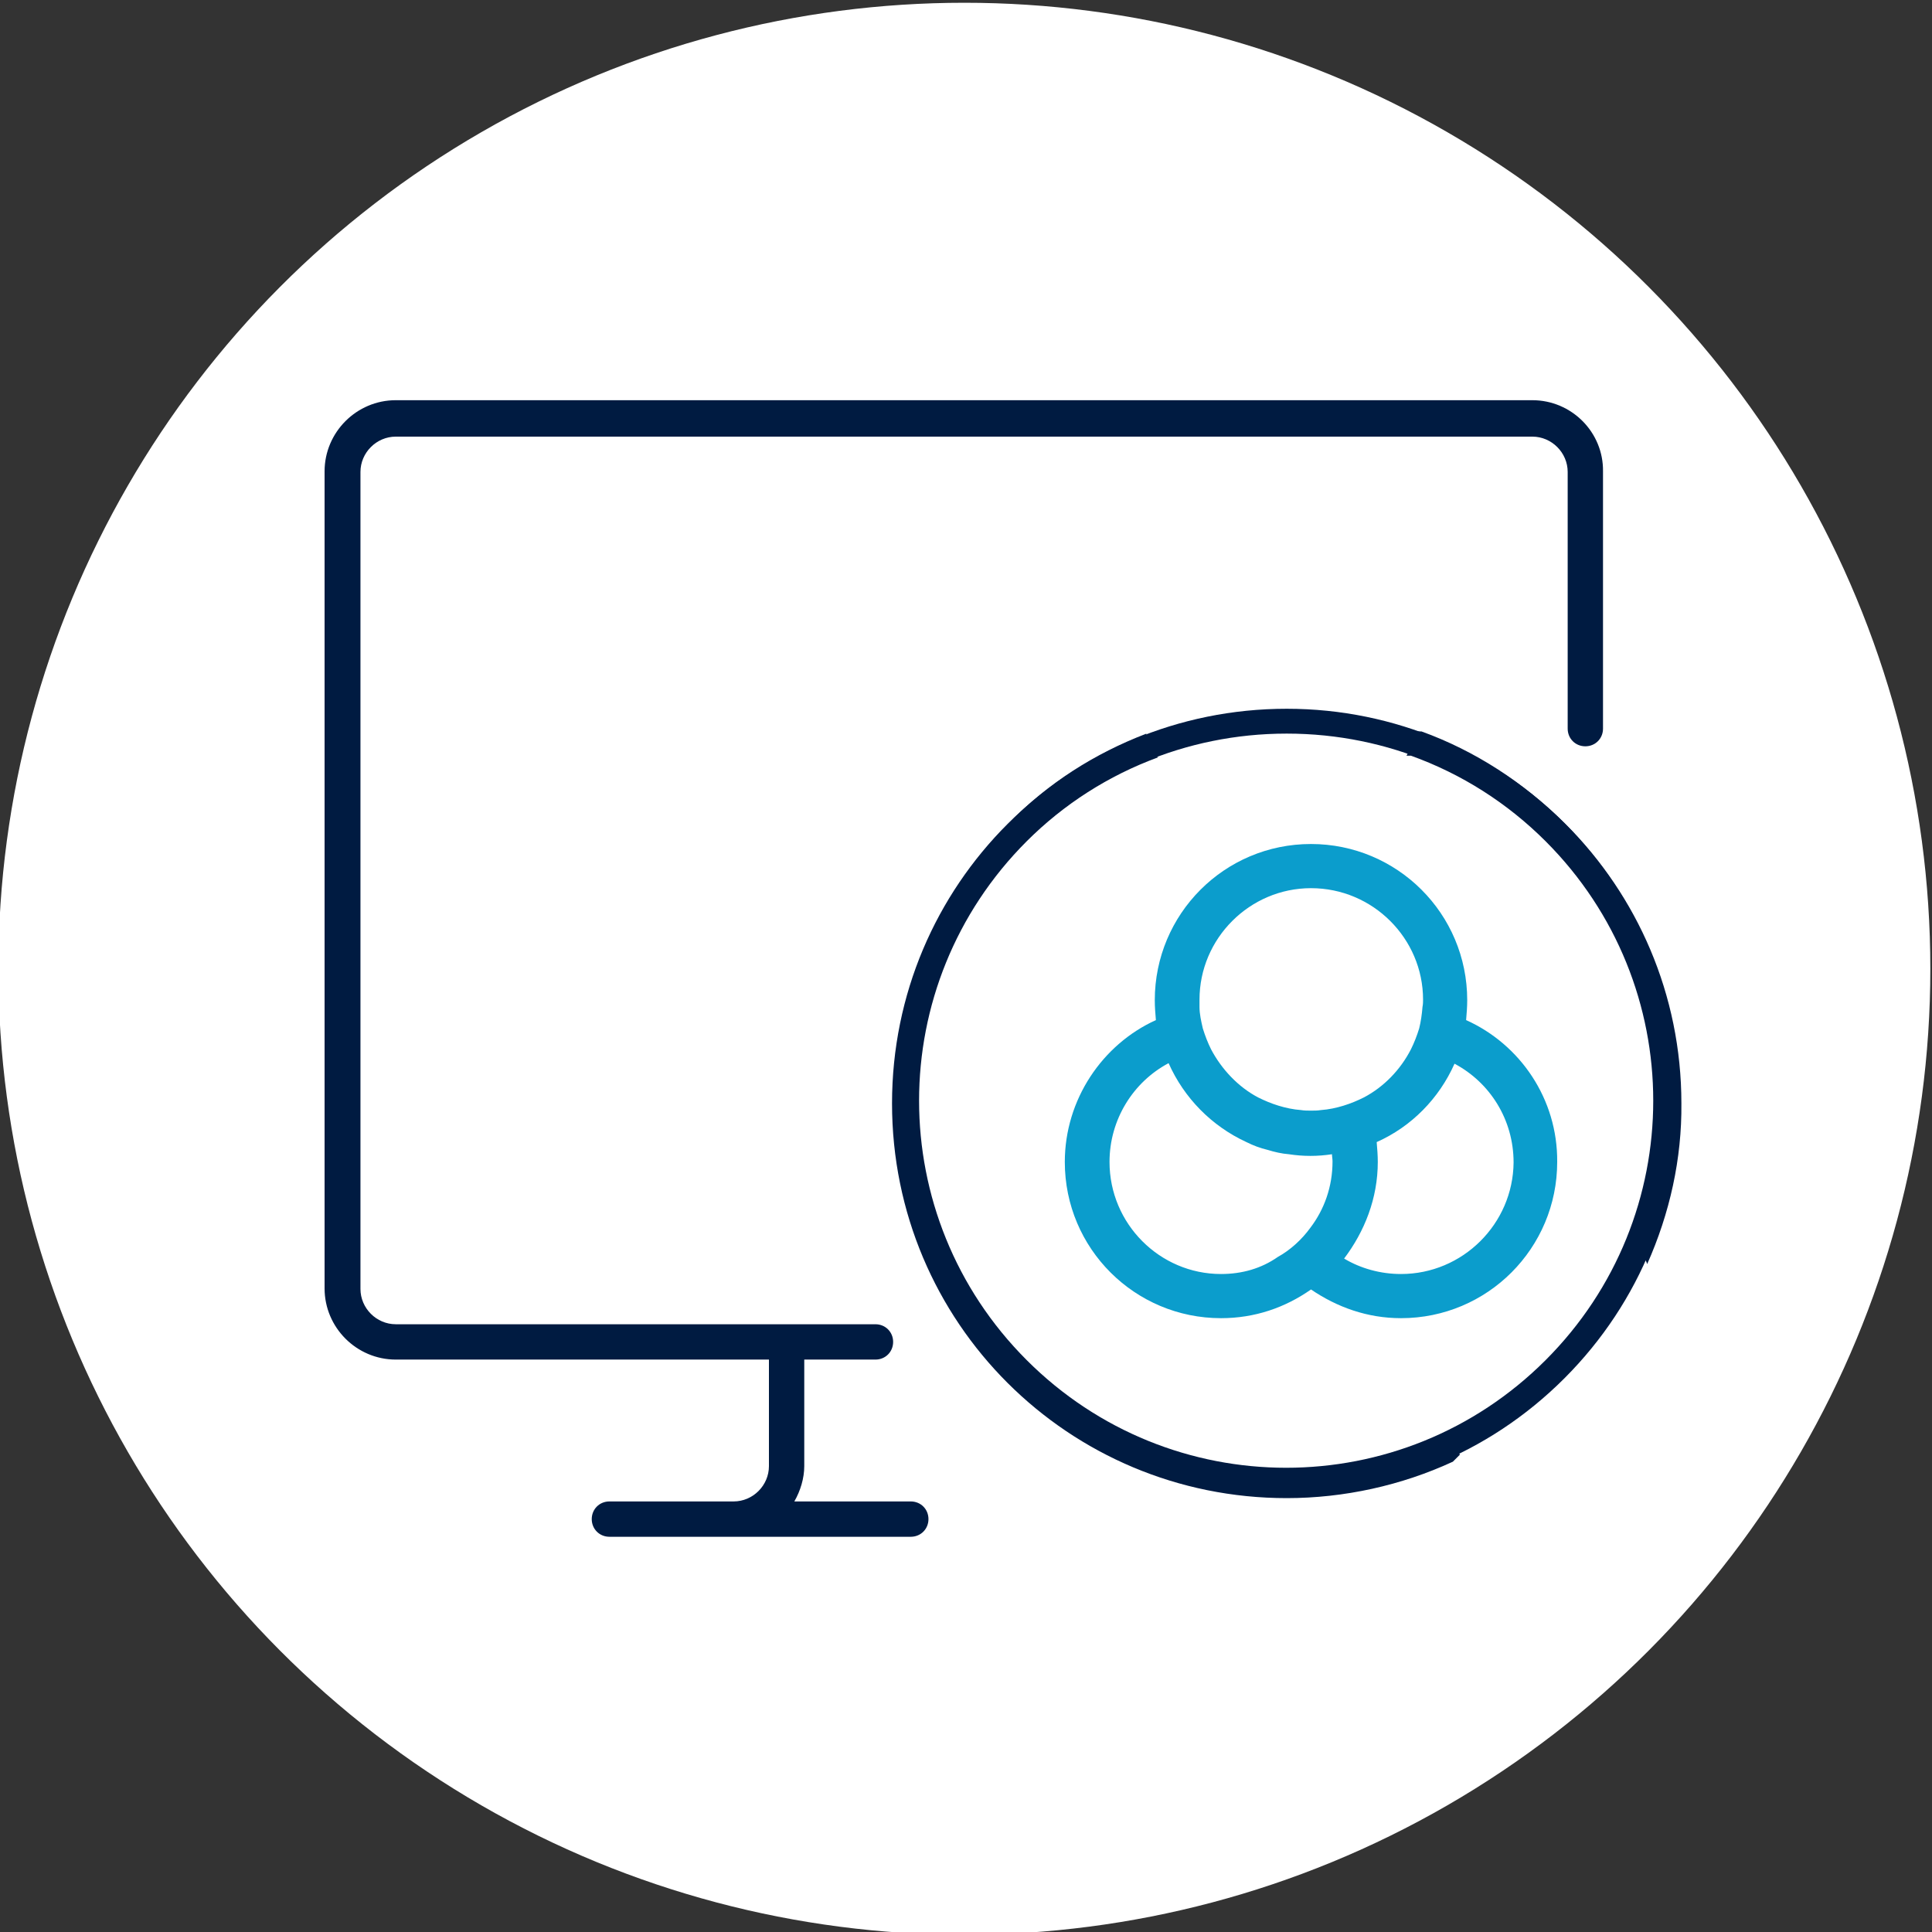 <svg xmlns="http://www.w3.org/2000/svg" xmlns:xlink="http://www.w3.org/1999/xlink" id="Layer_1" x="0px" y="0px" viewBox="0 0 350 350" style="enable-background:new 0 0 350 350;" xml:space="preserve"><rect x="0" y="0" width="350" height="350" fill="#333333" stroke="none"/><style type="text/css">	.st0{fill:#FFFFFF;}	.st1{fill:#001B41;}	.st2{fill:#0B9DCC;}	.st3{fill:#FF0000;}	.st4{clip-path:url(#SVGID_00000013153870627082920290000014008166991715999361_);fill:#FF0000;}	.st5{clip-path:url(#SVGID_00000013153870627082920290000014008166991715999361_);fill:#0B9DCC;}	.st6{clip-path:url(#SVGID_00000109748532129889073760000008297364790247609261_);}	.st7{fill:#E43054;}	.st8{fill:#254AA4;}	.st9{clip-path:url(#SVGID_00000003073985284115120720000017150718013312935562_);}	.st10{fill:#254AA4;stroke:#254AA4;}	.st11{clip-path:url(#SVGID_00000164486536524754575580000014642801661915062961_);}	.st12{clip-path:url(#SVGID_00000055691712469600500740000012082064850944686491_);fill:#FF0000;}	.st13{clip-path:url(#SVGID_00000055691712469600500740000012082064850944686491_);fill:#0B9DCC;}	.st14{clip-path:url(#SVGID_00000180329051422133499210000014760263670389918082_);}	.st15{clip-path:url(#SVGID_00000181807210765356559430000012239729736125804963_);}	.st16{clip-path:url(#SVGID_00000060741150709104602650000012478610739039242426_);fill:#FF0000;}	.st17{clip-path:url(#SVGID_00000060741150709104602650000012478610739039242426_);fill:#0B9DCC;}	.st18{clip-path:url(#SVGID_00000030451670283844701970000000528582456724702608_);fill:#0B9DCC;}	.st19{clip-path:url(#SVGID_00000030451670283844701970000000528582456724702608_);fill:#FF0000;}	.st20{clip-path:url(#SVGID_00000002384836659545461570000000236535117708474555_);}	.st21{clip-path:url(#SVGID_00000062882914691454565890000005221661056760959635_);}	.st22{clip-path:url(#SVGID_00000035531554396114801600000006675779462212197788_);}	.st23{clip-path:url(#SVGID_00000056400811859079373290000009838554510922227368_);}	.st24{clip-path:url(#SVGID_00000096054484704313303960000014934261668356766620_);}	.st25{clip-path:url(#SVGID_00000010298260141431602650000008205816307910729640_);}	.st26{clip-path:url(#SVGID_00000140733568968016941960000018021932807201453757_);}	.st27{clip-path:url(#SVGID_00000154421202904839268300000018410118672135598511_);}	.st28{clip-path:url(#SVGID_00000116947443416075837860000000952331584834374038_);}	.st29{clip-path:url(#SVGID_00000161621498383728213540000014420990663417804209_);}	.st30{clip-path:url(#SVGID_00000137847664775209240570000006228617186099983509_);}	.st31{fill:#A9B7C6;}	.st32{clip-path:url(#SVGID_00000161628328777269509780000000585544354503647397_);}	.st33{clip-path:url(#SVGID_00000179623674019650488790000002022122012842601391_);}	.st34{opacity:0.3;fill:#254AA4;enable-background:new    ;}	.st35{clip-path:url(#SVGID_00000076581424187388970080000012657680774235846584_);}	.st36{clip-path:url(#SVGID_00000048487644999313006700000002518651051329971100_);}	.st37{clip-path:url(#SVGID_00000031167040364492554880000006352934523870766268_);}	.st38{clip-path:url(#SVGID_00000068637768801921248290000011872504336759388303_);}	.st39{clip-path:url(#SVGID_00000169523344638242185070000017015519940754016944_);}	.st40{clip-path:url(#SVGID_00000120524253058496380570000004124140148598997669_);}	.st41{clip-path:url(#SVGID_00000150072615386903540540000010900231702207835800_);}	.st42{clip-path:url(#SVGID_00000066474610295260616490000008104322342322178492_);}	.st43{fill-rule:evenodd;clip-rule:evenodd;fill:#E43054;}	.st44{clip-path:url(#SVGID_00000177475903894571061840000009692897420126532253_);}	.st45{clip-path:url(#SVGID_00000002351911228832771270000000235916364217898422_);}</style><circle class="st0" cx="174.7" cy="175.5" r="175"></circle><g>	<g>		<defs>			<rect id="SVGID_00000070819247584818860310000005682739404747690381_" x="192.9" y="152.8" width="89.3" height="86"></rect>		</defs>		<clipPath id="SVGID_00000114790601922963506880000001563895769412535986_">			<use xlink:href="#SVGID_00000070819247584818860310000005682739404747690381_" style="overflow:visible;"></use>		</clipPath>		<g style="clip-path:url(#SVGID_00000114790601922963506880000001563895769412535986_);">			<path class="st2" d="M265.6,184.8c0.1-1.2,0.2-2.4,0.2-3.6c0-15.7-12.7-28.3-28.3-28.3c-15.7,0-28.3,12.7-28.3,28.3    c0,1.2,0.1,2.4,0.2,3.6c-9.7,4.4-16.5,14.4-16.5,25.7c0,15.7,12.7,28.3,28.3,28.3c6.1,0,11.6-1.9,16.3-5.2    c4.7,3.2,10.2,5.2,16.3,5.2c15.7,0,28.3-12.7,28.3-28.3C282.2,199.1,275.4,189.2,265.6,184.8z M253.8,230.8    c-3.7,0-7.3-1-10.3-2.8c3.7-4.9,6.1-10.9,6.1-17.5c0-1.2-0.1-2.4-0.2-3.6c6.3-2.8,11.3-7.9,14.1-14.2    c6.4,3.4,10.7,10.1,10.7,17.9C274.1,221.7,265,230.8,253.8,230.8z M221.2,230.8c-11.1,0-20.2-9.1-20.2-20.3    c0-7.7,4.3-14.5,10.7-17.9c2.8,6.3,7.8,11.4,14.1,14.3c1.2,0.6,2.5,1.1,3.8,1.4c1.3,0.4,2.6,0.7,3.9,0.8c1.3,0.2,2.6,0.3,3.9,0.3    s2.6-0.1,3.9-0.3c0,0.4,0.1,0.8,0.1,1.3c0,4.6-1.5,8.7-4,12c-0.8,1.1-1.7,2.1-2.7,3c-1,0.9-2.1,1.7-3.2,2.3    C228.5,229.8,225,230.8,221.2,230.8z M217.3,181.1c0-11.1,9.1-20.2,20.2-20.2c11.2,0,20.3,9.1,20.3,20.2c0,0.4,0,0.8-0.1,1.3    c-0.1,1.3-0.3,2.7-0.6,3.9c-0.4,1.3-0.9,2.6-1.5,3.8c-1.9,3.7-4.9,6.8-8.5,8.7c-1.2,0.6-2.4,1.1-3.7,1.5    c-1.3,0.4-2.7,0.7-4.1,0.8c-0.6,0.1-1.2,0.1-1.8,0.1c-0.6,0-1.2,0-1.8-0.1c-1.4-0.1-2.8-0.4-4.1-0.8s-2.5-0.9-3.7-1.5    c-3.6-1.9-6.6-5.1-8.5-8.7c-0.6-1.2-1.1-2.5-1.5-3.8c-0.3-1.3-0.6-2.6-0.6-3.9C217.3,182,217.3,181.6,217.3,181.1z"></path>		</g>	</g></g><path class="st1" d="M277.6,72.5H71.7c-7.1,0-12.9,5.8-12.9,12.9v148c0,7.1,5.8,12.9,12.9,12.9h67.6v19.3c0,3.5-2.9,6.4-6.4,6.4 h-22.5c-1.8,0-3.2,1.4-3.2,3.2c0,1.8,1.4,3.2,3.2,3.2H165c1.8,0,3.2-1.4,3.2-3.2c0-1.8-1.4-3.2-3.2-3.2h-21.1 c1.1-1.9,1.8-4.2,1.8-6.4v-19.3h12.9c1.8,0,3.2-1.4,3.2-3.2c0-1.8-1.4-3.2-3.2-3.2H71.7c-3.5,0-6.4-2.9-6.4-6.4v-148 c0-3.5,2.9-6.4,6.4-6.4h205.9c3.5,0,6.4,2.9,6.4,6.4V132c0,1.8,1.4,3.2,3.2,3.2s3.2-1.4,3.2-3.2V85.4 C290.5,78.3,284.7,72.5,277.6,72.5z"></path><g>	<path class="st1" d="M262,259.6l-0.6,0.6c-8.9,4.2-18.5,6.3-28.3,6.3c-36.9,0-66.8-29.8-66.8-66.8s29.8-66.8,66.8-66.8  s66.8,29.8,66.8,66.8c0,9.6-2,19-6,27.7c0.6-0.1,1.2-0.2,1.9-0.3c1.3-0.1,2.3,0.8,2.6,1.9c4.1-9.2,6.3-19.1,6.2-29.1  c0-39.5-32-71.5-71.5-71.5s-71.5,31.8-71.5,71.5s32,71.5,71.5,71.5c10.4,0,20.8-2.3,30.1-6.6l1.3-1.3  C263.2,262.5,262.3,261.1,262,259.6z"></path>	<path class="st1" d="M254.8,136.9h0.8c9.2,3.3,17.5,8.6,24.4,15.5c26,26,26,68,0,94c-26,26-68,26-94,0s-26-68,0-94  c6.7-6.7,14.8-11.9,23.8-15.2c-0.5-0.3-1.1-0.7-1.6-1.1c-1-0.9-1-2.1-0.5-3.2c-9.4,3.6-17.9,9-24.9,16.2  c-27.8,27.8-27.8,72.8,0,100.6s72.7,27.9,100.6,0s27.8-72.8,0-100.6c-7.3-7.3-16.2-13.1-25.9-16.6h-1.8  C256,133.9,255.6,135.6,254.8,136.9z"></path></g></svg>